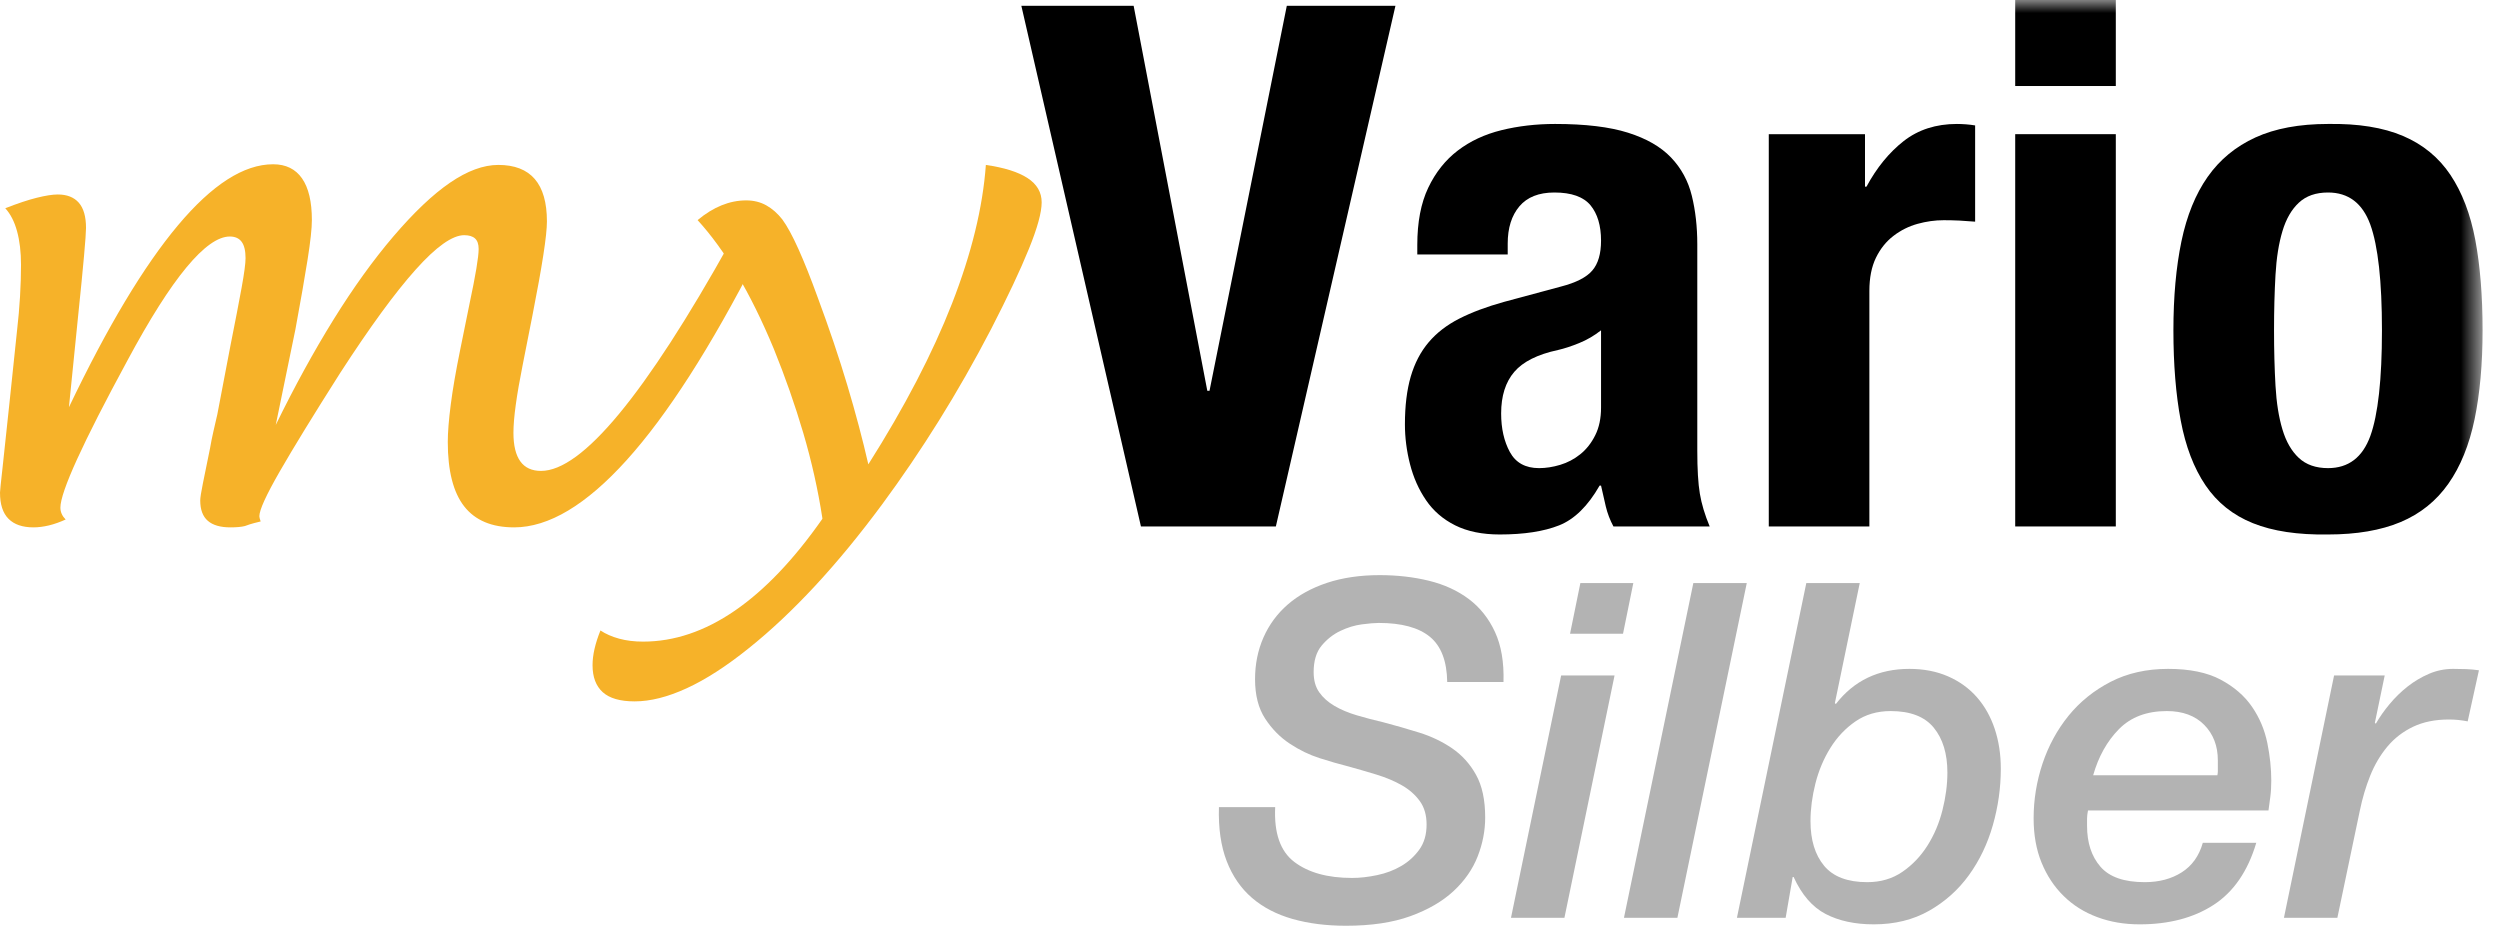 <?xml version="1.0" encoding="UTF-8"?>
<svg width="96px" height="36px" viewBox="0 0 96 36" version="1.1" xmlns="http://www.w3.org/2000/svg" xmlns:xlink="http://www.w3.org/1999/xlink">
    <title>Group 26</title>
    <defs>
        <polygon id="path-1" points="0 35.549 95.331 35.549 95.331 0 0 0"></polygon>
    </defs>
    <g id="Page-1" stroke="none" stroke-width="1" fill="none" fill-rule="evenodd">
        <g id="Group-26">
            <path d="M2.647,15.637 C4.126,12.544 5.522,10.216 6.833,8.653 C8.144,7.09 9.362,6.308 10.488,6.308 C10.976,6.308 11.346,6.489 11.598,6.85 C11.85,7.212 11.976,7.745 11.976,8.451 C11.976,8.771 11.921,9.275 11.812,9.964 C11.703,10.653 11.547,11.544 11.346,12.637 L10.589,16.318 C11.312,14.839 12.052,13.49 12.808,12.271 C13.564,11.053 14.329,9.989 15.103,9.082 C15.893,8.157 16.619,7.468 17.283,7.014 C17.947,6.56 18.565,6.333 19.136,6.333 C19.758,6.333 20.225,6.514 20.536,6.875 C20.847,7.237 21.002,7.779 21.002,8.502 C21.002,8.771 20.956,9.203 20.863,9.8 C20.771,10.397 20.632,11.166 20.447,12.107 L20.069,14.023 C19.952,14.612 19.863,15.12 19.805,15.549 C19.746,15.977 19.716,16.334 19.716,16.62 C19.716,17.108 19.805,17.473 19.981,17.717 C20.157,17.961 20.422,18.083 20.775,18.083 C21.565,18.083 22.565,17.351 23.775,15.889 C24.986,14.427 26.406,12.233 28.037,9.308 L29.07,9.863 C27.289,13.343 25.62,15.944 24.065,17.667 C22.511,19.389 21.069,20.251 19.742,20.251 C18.884,20.251 18.246,19.982 17.825,19.444 C17.405,18.906 17.195,18.083 17.195,16.973 C17.195,16.603 17.233,16.124 17.309,15.536 C17.384,14.948 17.506,14.242 17.674,13.418 L18.027,11.679 C18.145,11.124 18.233,10.67 18.292,10.317 C18.351,9.964 18.38,9.712 18.38,9.561 C18.38,9.376 18.334,9.241 18.241,9.157 C18.149,9.073 18.01,9.031 17.825,9.031 C17.372,9.031 16.75,9.472 15.96,10.355 C15.169,11.237 14.203,12.561 13.06,14.326 C12.035,15.939 11.262,17.2 10.74,18.108 C10.219,19.015 9.959,19.587 9.959,19.823 C9.959,19.839 9.963,19.865 9.971,19.898 C9.98,19.931 9.992,19.973 10.009,20.024 C9.942,20.041 9.858,20.062 9.757,20.087 C9.656,20.112 9.539,20.15 9.404,20.2 C9.337,20.217 9.257,20.23 9.165,20.238 C9.072,20.247 8.967,20.251 8.85,20.251 C8.463,20.251 8.173,20.167 7.98,19.999 C7.786,19.831 7.689,19.57 7.689,19.217 C7.689,19.116 7.723,18.898 7.791,18.562 C7.858,18.225 7.95,17.771 8.068,17.2 C8.102,16.998 8.144,16.788 8.194,16.57 C8.244,16.351 8.295,16.133 8.345,15.914 L8.85,13.267 C9.034,12.343 9.177,11.603 9.278,11.048 C9.379,10.493 9.429,10.116 9.429,9.913 C9.429,9.628 9.379,9.418 9.278,9.283 C9.177,9.149 9.026,9.082 8.824,9.082 C8.371,9.082 7.816,9.476 7.16,10.267 C6.505,11.057 5.748,12.25 4.891,13.847 C4.034,15.427 3.391,16.687 2.962,17.629 C2.534,18.57 2.319,19.192 2.319,19.494 C2.319,19.578 2.336,19.658 2.37,19.734 C2.403,19.81 2.454,19.881 2.521,19.949 C2.302,20.049 2.088,20.125 1.878,20.176 C1.668,20.226 1.471,20.251 1.286,20.251 C0.865,20.251 0.546,20.142 0.328,19.923 C0.109,19.704 0,19.368 0,18.915 C0,18.864 0.033,18.536 0.101,17.931 C0.168,17.326 0.26,16.461 0.378,15.334 L0.655,12.687 C0.706,12.25 0.743,11.817 0.769,11.388 C0.794,10.96 0.807,10.553 0.807,10.166 C0.807,9.679 0.756,9.25 0.655,8.88 C0.554,8.51 0.403,8.216 0.202,7.997 C0.672,7.812 1.076,7.678 1.412,7.594 C1.748,7.51 2.017,7.468 2.218,7.468 C2.571,7.468 2.84,7.573 3.025,7.783 C3.21,7.993 3.303,8.317 3.303,8.754 C3.303,8.905 3.277,9.262 3.227,9.825 C3.177,10.388 3.101,11.158 3,12.132 L2.647,15.637 Z" id="Fill-1" fill="#F6B229"></path>
            <path d="M31.579,19.898 C31.411,18.806 31.167,17.717 30.848,16.633 C30.528,15.549 30.15,14.469 29.713,13.393 C29.259,12.301 28.788,11.347 28.301,10.532 C27.814,9.716 27.309,9.023 26.788,8.452 C27.091,8.199 27.398,8.01 27.709,7.884 C28.019,7.758 28.335,7.695 28.654,7.695 C28.94,7.695 29.196,7.758 29.423,7.884 C29.65,8.01 29.856,8.191 30.041,8.426 C30.226,8.678 30.432,9.057 30.659,9.561 C30.886,10.065 31.134,10.687 31.402,11.427 C31.839,12.603 32.218,13.725 32.537,14.793 C32.856,15.86 33.125,16.873 33.344,17.831 C34.739,15.629 35.81,13.57 36.558,11.654 C37.306,9.737 37.739,7.964 37.857,6.334 C38.563,6.435 39.097,6.603 39.458,6.838 C39.819,7.073 40,7.384 40,7.771 C40,8.157 39.836,8.754 39.508,9.561 C39.181,10.368 38.698,11.393 38.058,12.637 C37.42,13.864 36.752,15.036 36.054,16.154 C35.357,17.272 34.63,18.343 33.873,19.369 C33.016,20.528 32.159,21.571 31.302,22.495 C30.444,23.419 29.596,24.218 28.755,24.89 C27.898,25.58 27.103,26.092 26.372,26.428 C25.641,26.765 24.973,26.933 24.368,26.933 C23.813,26.933 23.406,26.815 23.145,26.58 C22.885,26.344 22.754,26 22.754,25.546 C22.754,25.344 22.78,25.134 22.83,24.916 C22.88,24.697 22.956,24.462 23.057,24.21 C23.259,24.344 23.498,24.449 23.775,24.525 C24.053,24.601 24.36,24.638 24.696,24.638 C25.889,24.638 27.061,24.243 28.213,23.453 C29.364,22.663 30.486,21.487 31.579,19.923 L31.579,19.898 Z" id="Fill-3" fill="#F6B229"></path>
            <path d="M48.967,30.995 C48.919,31.991 49.165,32.693 49.705,33.101 C50.245,33.509 50.984,33.713 51.919,33.713 C52.219,33.713 52.54,33.677 52.882,33.605 C53.224,33.533 53.533,33.416 53.809,33.254 C54.085,33.092 54.316,32.882 54.502,32.624 C54.688,32.366 54.781,32.045 54.781,31.661 C54.781,31.301 54.694,31.001 54.52,30.761 C54.346,30.521 54.118,30.32 53.836,30.158 C53.554,29.996 53.227,29.858 52.856,29.744 C52.483,29.63 52.099,29.519 51.703,29.411 C51.415,29.339 51.073,29.24 50.677,29.114 C50.281,28.988 49.897,28.802 49.526,28.556 C49.154,28.31 48.838,27.989 48.58,27.593 C48.322,27.197 48.194,26.693 48.194,26.081 C48.194,25.505 48.301,24.971 48.517,24.479 C48.734,23.987 49.045,23.564 49.453,23.21 C49.861,22.856 50.363,22.58 50.956,22.382 C51.55,22.184 52.225,22.085 52.982,22.085 C53.654,22.085 54.283,22.157 54.871,22.301 C55.459,22.445 55.969,22.679 56.402,23.003 C56.833,23.327 57.169,23.75 57.409,24.272 C57.649,24.794 57.757,25.433 57.734,26.189 L55.573,26.189 C55.561,25.385 55.339,24.806 54.907,24.452 C54.475,24.098 53.821,23.921 52.946,23.921 C52.789,23.921 52.573,23.939 52.297,23.975 C52.021,24.011 51.745,24.095 51.469,24.227 C51.193,24.359 50.953,24.548 50.749,24.794 C50.545,25.04 50.444,25.379 50.444,25.811 C50.444,26.123 50.515,26.381 50.659,26.585 C50.803,26.789 50.998,26.963 51.244,27.107 C51.49,27.251 51.776,27.371 52.099,27.467 C52.423,27.563 52.765,27.653 53.125,27.737 C53.581,27.857 54.04,27.989 54.502,28.133 C54.964,28.277 55.384,28.478 55.762,28.736 C56.14,28.994 56.446,29.333 56.68,29.753 C56.914,30.173 57.031,30.719 57.031,31.391 C57.031,31.895 56.935,32.393 56.743,32.885 C56.551,33.377 56.242,33.821 55.817,34.217 C55.39,34.613 54.838,34.934 54.16,35.18 C53.482,35.426 52.657,35.549 51.685,35.549 C50.929,35.549 50.245,35.462 49.633,35.288 C49.022,35.114 48.502,34.844 48.076,34.478 C47.651,34.112 47.326,33.641 47.104,33.065 C46.882,32.489 46.783,31.799 46.807,30.995 L48.967,30.995 Z" id="Fill-5" fill="#B3B3B3"></path>
            <path d="M60.686,22.391 L62.719,22.391 L62.324,24.335 L60.29,24.335 L60.686,22.391 Z M59.948,25.937 L61.999,25.937 L60.074,35.243 L58.022,35.243 L59.948,25.937 Z" id="Fill-7" fill="#B3B3B3"></path>
            <polygon id="Fill-9" fill="#B3B3B3" points="65.024 22.391 67.076 22.391 64.412 35.243 62.36 35.243"></polygon>
            <path d="M72.601,27.305 C72.085,27.305 71.635,27.437 71.251,27.701 C70.867,27.965 70.546,28.304 70.288,28.718 C70.03,29.132 69.838,29.588 69.712,30.086 C69.586,30.584 69.523,31.067 69.523,31.535 C69.523,32.255 69.697,32.825 70.045,33.245 C70.393,33.665 70.946,33.875 71.702,33.875 C72.217,33.875 72.667,33.743 73.051,33.479 C73.435,33.215 73.756,32.879 74.014,32.471 C74.272,32.063 74.464,31.61 74.59,31.112 C74.716,30.614 74.78,30.131 74.78,29.663 C74.78,28.943 74.605,28.37 74.257,27.944 C73.909,27.518 73.357,27.305 72.601,27.305 L72.601,27.305 Z M69.362,22.391 L71.414,22.391 L70.459,26.999 L70.496,27.035 C71.191,26.135 72.133,25.685 73.322,25.685 C73.873,25.685 74.368,25.781 74.806,25.973 C75.245,26.165 75.613,26.432 75.914,26.774 C76.213,27.116 76.441,27.521 76.597,27.989 C76.753,28.457 76.831,28.967 76.831,29.519 C76.831,30.251 76.729,30.974 76.525,31.688 C76.321,32.402 76.015,33.041 75.607,33.605 C75.2,34.169 74.689,34.625 74.078,34.973 C73.465,35.321 72.757,35.495 71.954,35.495 C71.233,35.495 70.619,35.363 70.108,35.099 C69.598,34.835 69.187,34.361 68.875,33.677 L68.839,33.677 L68.569,35.243 L66.698,35.243 L69.362,22.391 Z" id="Fill-11" fill="#B3B3B3"></path>
            <path d="M85.147,29.771 C85.159,29.711 85.165,29.66 85.165,29.618 L85.165,29.483 L85.165,29.195 C85.165,28.644 84.991,28.19 84.643,27.836 C84.295,27.482 83.815,27.305 83.204,27.305 C82.435,27.305 81.824,27.536 81.368,27.998 C80.912,28.46 80.582,29.051 80.377,29.771 L85.147,29.771 Z M86.641,32.363 C86.317,33.455 85.77,34.25 85.002,34.748 C84.235,35.246 83.288,35.495 82.16,35.495 C81.571,35.495 81.028,35.402 80.531,35.216 C80.033,35.03 79.603,34.76 79.244,34.406 C78.883,34.052 78.601,33.626 78.397,33.128 C78.193,32.63 78.091,32.063 78.091,31.427 C78.091,30.707 78.206,30.005 78.433,29.321 C78.662,28.637 78.995,28.025 79.432,27.485 C79.871,26.945 80.411,26.51 81.052,26.18 C81.694,25.85 82.429,25.685 83.257,25.685 C84.085,25.685 84.756,25.823 85.274,26.099 C85.79,26.375 86.192,26.723 86.479,27.143 C86.768,27.563 86.961,28.025 87.065,28.529 C87.167,29.033 87.217,29.513 87.217,29.969 C87.217,30.197 87.206,30.407 87.18,30.599 C87.157,30.791 87.133,30.965 87.11,31.121 L80.179,31.121 C80.168,31.181 80.159,31.235 80.153,31.283 C80.146,31.331 80.143,31.379 80.143,31.427 L80.143,31.715 C80.143,32.363 80.314,32.885 80.657,33.281 C80.999,33.677 81.565,33.875 82.357,33.875 C82.91,33.875 83.383,33.749 83.78,33.497 C84.174,33.245 84.446,32.867 84.588,32.363 L86.641,32.363 Z" id="Fill-13" fill="#B3B3B3"></path>
            <path d="M89.629,25.937 L91.573,25.937 L91.195,27.755 L91.231,27.791 C91.375,27.539 91.552,27.287 91.762,27.035 C91.972,26.783 92.203,26.558 92.455,26.36 C92.707,26.162 92.98,26 93.275,25.874 C93.567,25.748 93.877,25.685 94.201,25.685 C94.369,25.685 94.534,25.688 94.696,25.694 C94.858,25.7 95.023,25.715 95.191,25.739 L94.759,27.701 C94.639,27.677 94.519,27.659 94.4,27.647 C94.279,27.635 94.159,27.629 94.039,27.629 C93.511,27.629 93.052,27.722 92.662,27.908 C92.272,28.094 91.942,28.349 91.672,28.673 C91.402,28.997 91.183,29.369 91.015,29.789 C90.847,30.209 90.715,30.653 90.619,31.121 L89.755,35.243 L87.703,35.243 L89.629,25.937 Z" id="Fill-15" fill="#B3B3B3"></path>
            <polygon id="Fill-17" fill="#000000" points="46.361 15.008 46.445 15.008 49.413 0.224 53.585 0.224 48.993 20.216 43.812 20.216 39.22 0.224 43.532 0.224"></polygon>
            <path d="M60.64,13.174 C60.341,13.296 60.071,13.384 59.828,13.44 C59.044,13.608 58.484,13.888 58.148,14.28 C57.812,14.672 57.644,15.204 57.644,15.876 C57.644,16.455 57.756,16.949 57.98,17.36 C58.204,17.771 58.577,17.976 59.1,17.976 C59.362,17.976 59.632,17.934 59.912,17.85 C60.192,17.766 60.449,17.631 60.682,17.444 C60.915,17.257 61.107,17.015 61.256,16.716 C61.406,16.418 61.48,16.063 61.48,15.652 L61.48,12.684 C61.218,12.89 60.939,13.053 60.64,13.174 L60.64,13.174 Z M54.424,9.408 C54.424,8.531 54.564,7.798 54.844,7.21 C55.124,6.622 55.502,6.146 55.978,5.782 C56.454,5.418 57.014,5.157 57.659,4.998 C58.302,4.84 58.989,4.76 59.716,4.76 C60.873,4.76 61.807,4.872 62.516,5.096 C63.225,5.32 63.776,5.637 64.168,6.048 C64.56,6.459 64.827,6.949 64.966,7.518 C65.106,8.088 65.176,8.708 65.176,9.38 L65.176,17.304 C65.176,18.014 65.208,18.564 65.274,18.956 C65.339,19.348 65.465,19.768 65.652,20.216 L61.956,20.216 C61.826,19.974 61.727,19.717 61.662,19.446 C61.597,19.175 61.536,18.91 61.48,18.648 L61.424,18.648 C60.976,19.432 60.458,19.941 59.87,20.174 C59.283,20.407 58.522,20.524 57.588,20.524 C56.916,20.524 56.347,20.407 55.88,20.174 C55.413,19.941 55.04,19.619 54.76,19.208 C54.48,18.798 54.275,18.336 54.144,17.822 C54.013,17.309 53.949,16.8 53.949,16.296 C53.949,15.587 54.023,14.976 54.172,14.462 C54.322,13.949 54.55,13.51 54.858,13.146 C55.166,12.782 55.558,12.479 56.035,12.236 C56.51,11.994 57.084,11.779 57.756,11.592 L59.94,11.004 C60.519,10.855 60.92,10.65 61.144,10.388 C61.369,10.127 61.48,9.744 61.48,9.24 C61.48,8.662 61.344,8.209 61.075,7.882 C60.803,7.556 60.341,7.392 59.688,7.392 C59.09,7.392 58.643,7.57 58.344,7.924 C58.045,8.279 57.896,8.755 57.896,9.352 L57.896,9.772 L54.424,9.772 L54.424,9.408 Z" id="Fill-19" fill="#000000"></path>
            <path d="M71.616,5.152 L71.616,7.168 L71.673,7.168 C72.064,6.44 72.541,5.857 73.1,5.418 C73.66,4.98 74.342,4.76 75.144,4.76 C75.257,4.76 75.373,4.765 75.494,4.774 C75.616,4.783 75.732,4.798 75.845,4.816 L75.845,8.512 C75.638,8.494 75.438,8.48 75.242,8.47 C75.047,8.461 74.845,8.456 74.64,8.456 C74.304,8.456 73.969,8.503 73.633,8.596 C73.297,8.69 72.988,8.843 72.709,9.058 C72.428,9.273 72.204,9.553 72.036,9.898 C71.868,10.244 71.784,10.668 71.784,11.172 L71.784,20.216 L67.921,20.216 L67.921,5.152 L71.616,5.152 Z" id="Fill-21" fill="#000000"></path>
            <mask id="mask-2" fill="white">
                <use xlink:href="#path-1"></use>
            </mask>
            <g id="Clip-24"></g>
            <path d="M77.384,20.216 L81.247,20.216 L81.247,5.152 L77.384,5.152 L77.384,20.216 Z M77.384,3.303 L81.247,3.303 L81.247,-0.001 L77.384,-0.001 L77.384,3.303 Z" id="Fill-23" fill="#000000" mask="url(#mask-2)"></path>
            <path d="M87.379,14.812 C87.416,15.465 87.505,16.025 87.646,16.492 C87.785,16.958 87.995,17.323 88.275,17.584 C88.555,17.845 88.929,17.976 89.396,17.976 C90.179,17.976 90.721,17.565 91.02,16.744 C91.317,15.923 91.467,14.569 91.467,12.684 C91.467,10.799 91.317,9.445 91.02,8.624 C90.721,7.803 90.179,7.392 89.396,7.392 C88.929,7.392 88.555,7.522 88.275,7.784 C87.995,8.045 87.785,8.41 87.646,8.876 C87.505,9.343 87.416,9.903 87.379,10.556 C87.342,11.209 87.323,11.918 87.323,12.684 C87.323,13.449 87.342,14.159 87.379,14.812 M83.767,9.268 C83.973,8.279 84.309,7.453 84.775,6.79 C85.241,6.127 85.854,5.624 86.609,5.278 C87.365,4.933 88.293,4.76 89.396,4.76 C90.552,4.741 91.514,4.895 92.279,5.222 C93.044,5.549 93.651,6.048 94.099,6.72 C94.547,7.392 94.864,8.223 95.051,9.212 C95.237,10.202 95.331,11.358 95.331,12.684 C95.331,13.972 95.229,15.111 95.024,16.1 C94.817,17.089 94.482,17.916 94.015,18.578 C93.548,19.241 92.938,19.73 92.181,20.048 C91.425,20.365 90.496,20.524 89.396,20.524 C88.237,20.542 87.276,20.398 86.511,20.09 C85.745,19.782 85.139,19.297 84.691,18.634 C84.243,17.972 83.926,17.141 83.739,16.142 C83.552,15.144 83.459,13.991 83.459,12.684 C83.459,11.396 83.562,10.257 83.767,9.268" id="Fill-25" fill="#000000" mask="url(#mask-2)"></path>
        </g>
    </g>
</svg>